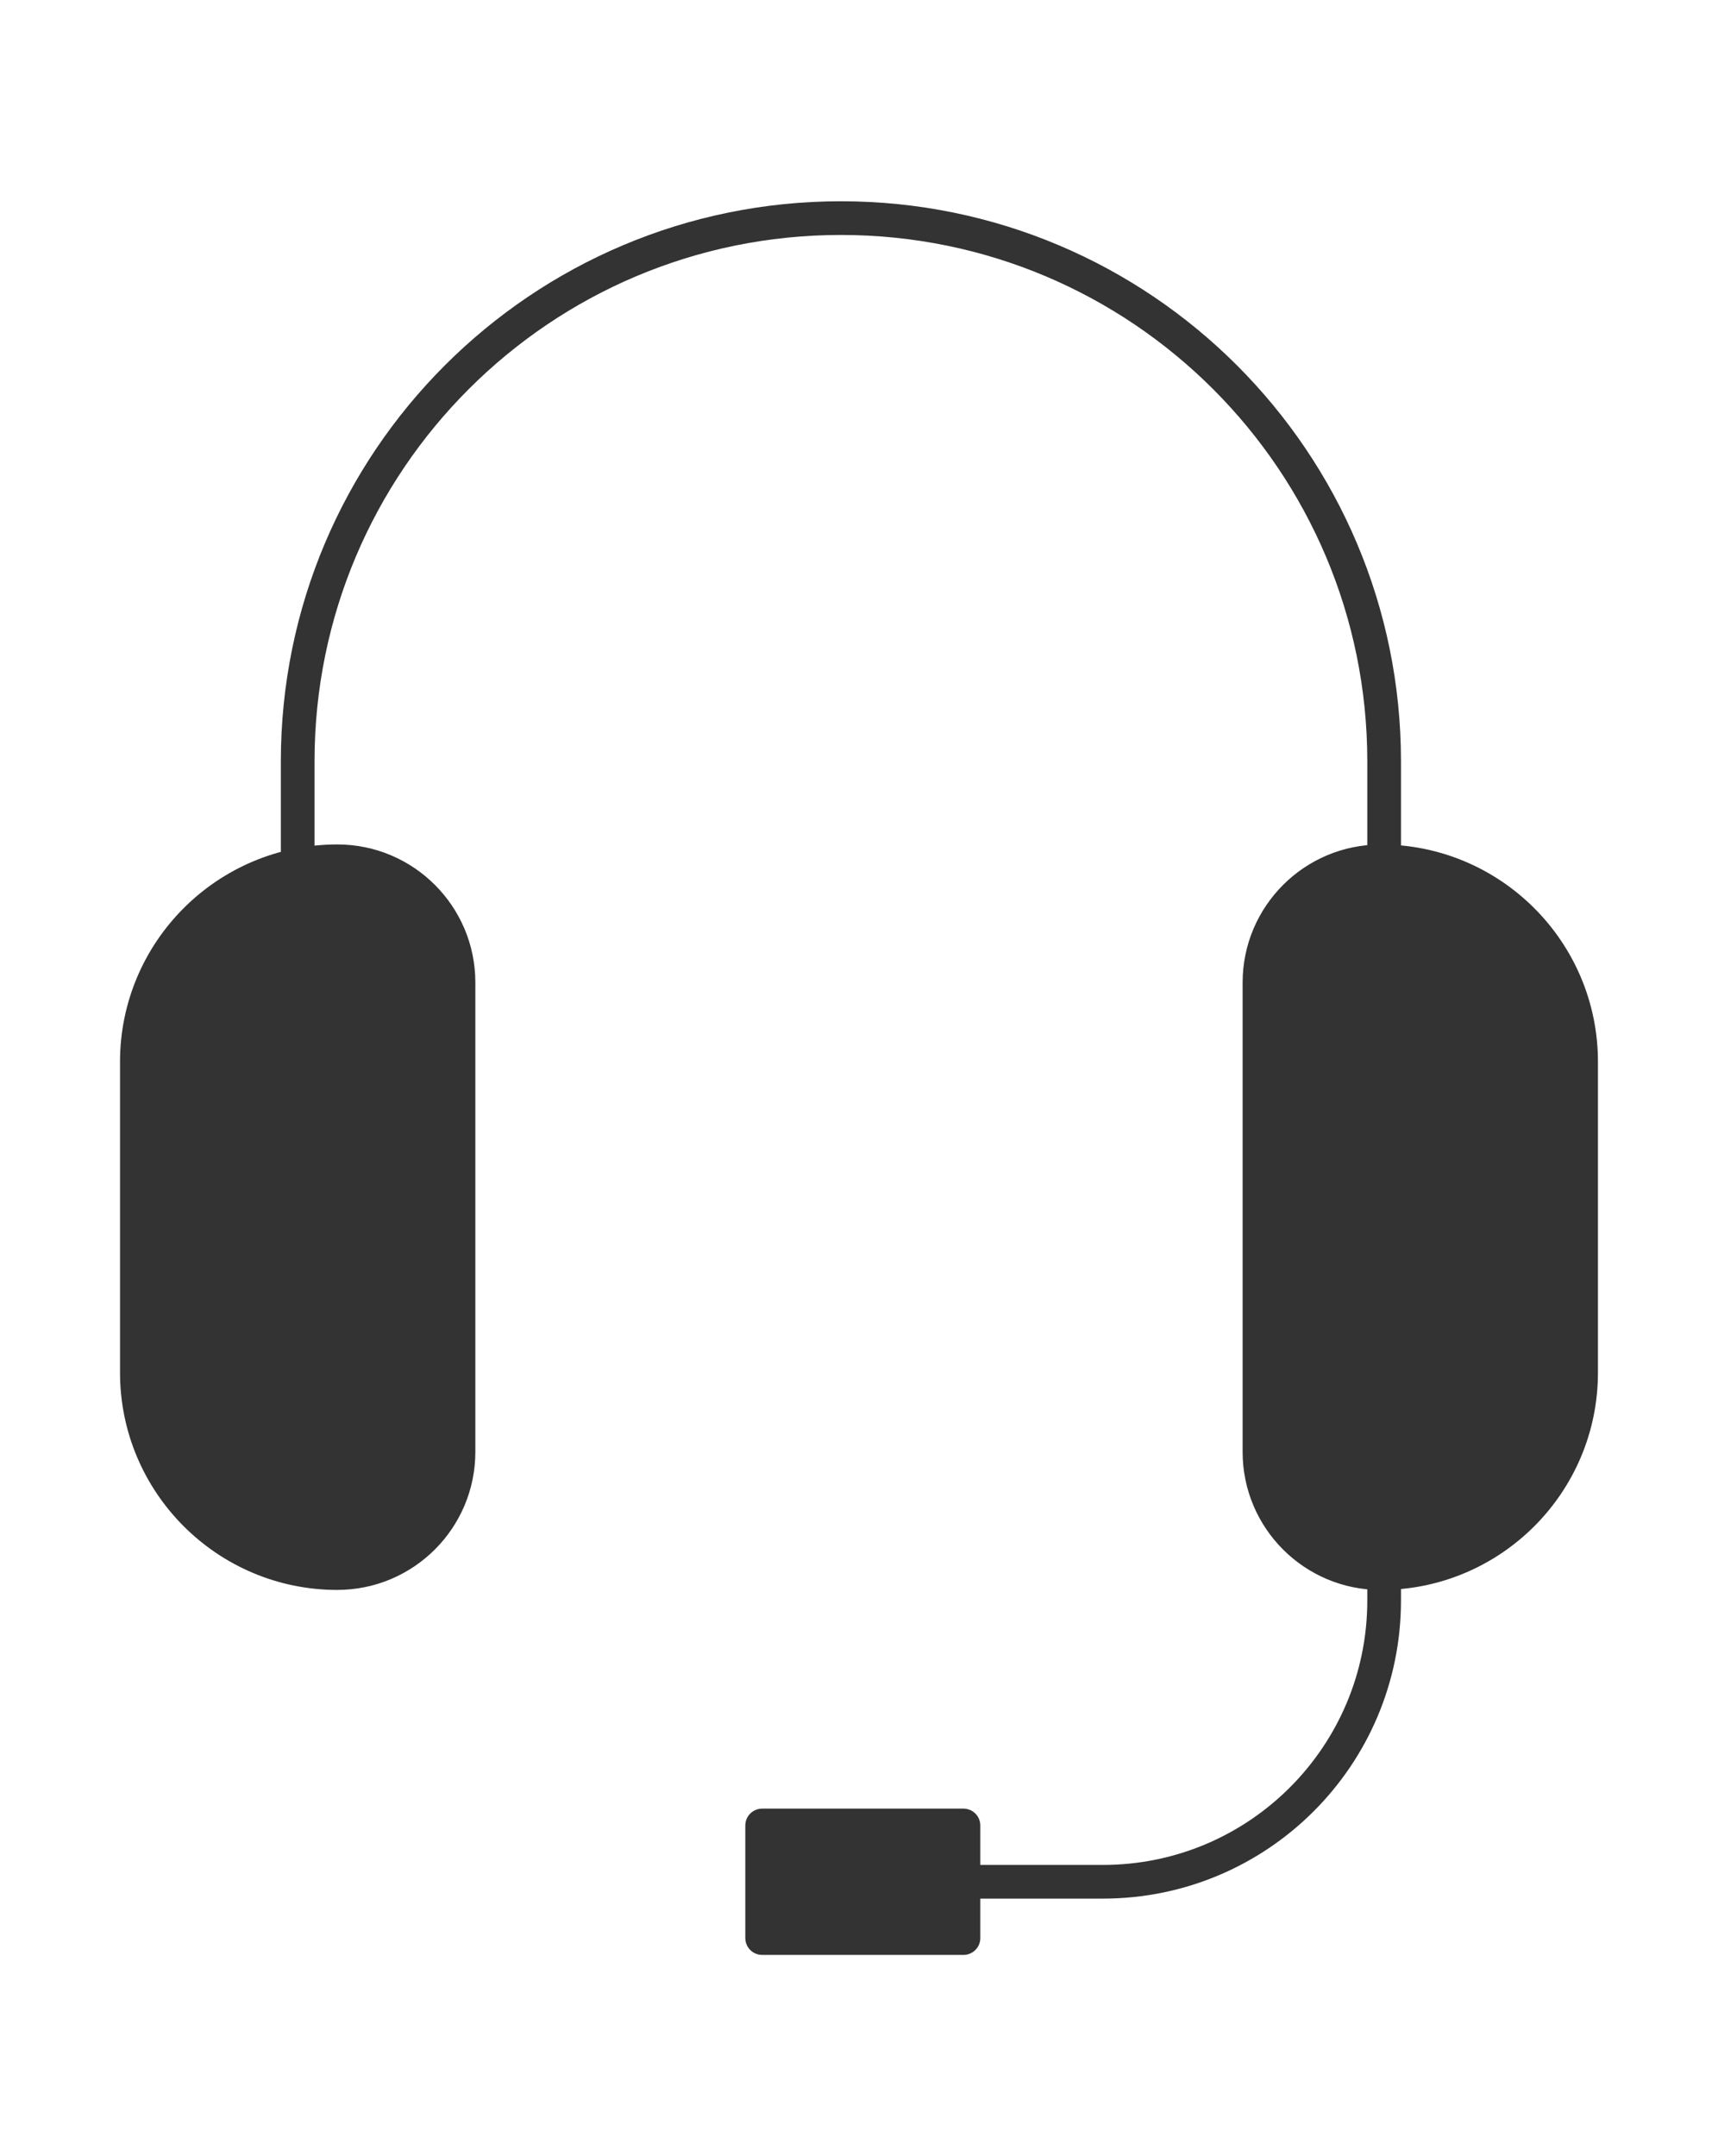 <?xml version="1.0" encoding="UTF-8"?><svg id="a" xmlns="http://www.w3.org/2000/svg" viewBox="0 0 51 64"><path d="M40.985,25.566h0c3.284,0,5.951,2.667,5.951,5.951v9.226c0,3.284-2.667,5.951-5.951,5.951h0c-1.985,0-3.597-1.612-3.597-3.597v-13.933c0-1.985,1.612-3.597,3.597-3.597Z" style="fill:#333; stroke:#333; stroke-linejoin:round;"/><path d="M7.661,25.566h0c3.284,0,5.951,2.667,5.951,5.951v9.226c0,3.284-2.667,5.951-5.951,5.951h0c-1.985,0-3.597-1.612-3.597-3.597v-13.933c0-1.985,1.612-3.597,3.597-3.597Z" transform="translate(17.675 72.259) rotate(180)" style="fill:#333; stroke:#333; stroke-linejoin:round;"/><rect x="23.942" y="52.867" width="3.342" height="5.976" transform="translate(-30.242 81.468) rotate(-90)" style="fill:#333; stroke:#333; stroke-linejoin:round;"/><path d="M41.089,41.985v5.521c0,4.611-3.738,8.349-8.349,8.349h-9.866" style="fill:none; stroke:#333; stroke-linejoin:round;"/><path d="M41.089,33.564v-10.964c0-8.906-7.22-16.126-16.126-16.126h0c-8.906,0-16.126,7.22-16.126,16.126v10.964" style="fill:none; stroke:#333; stroke-linejoin:round;"/></svg>